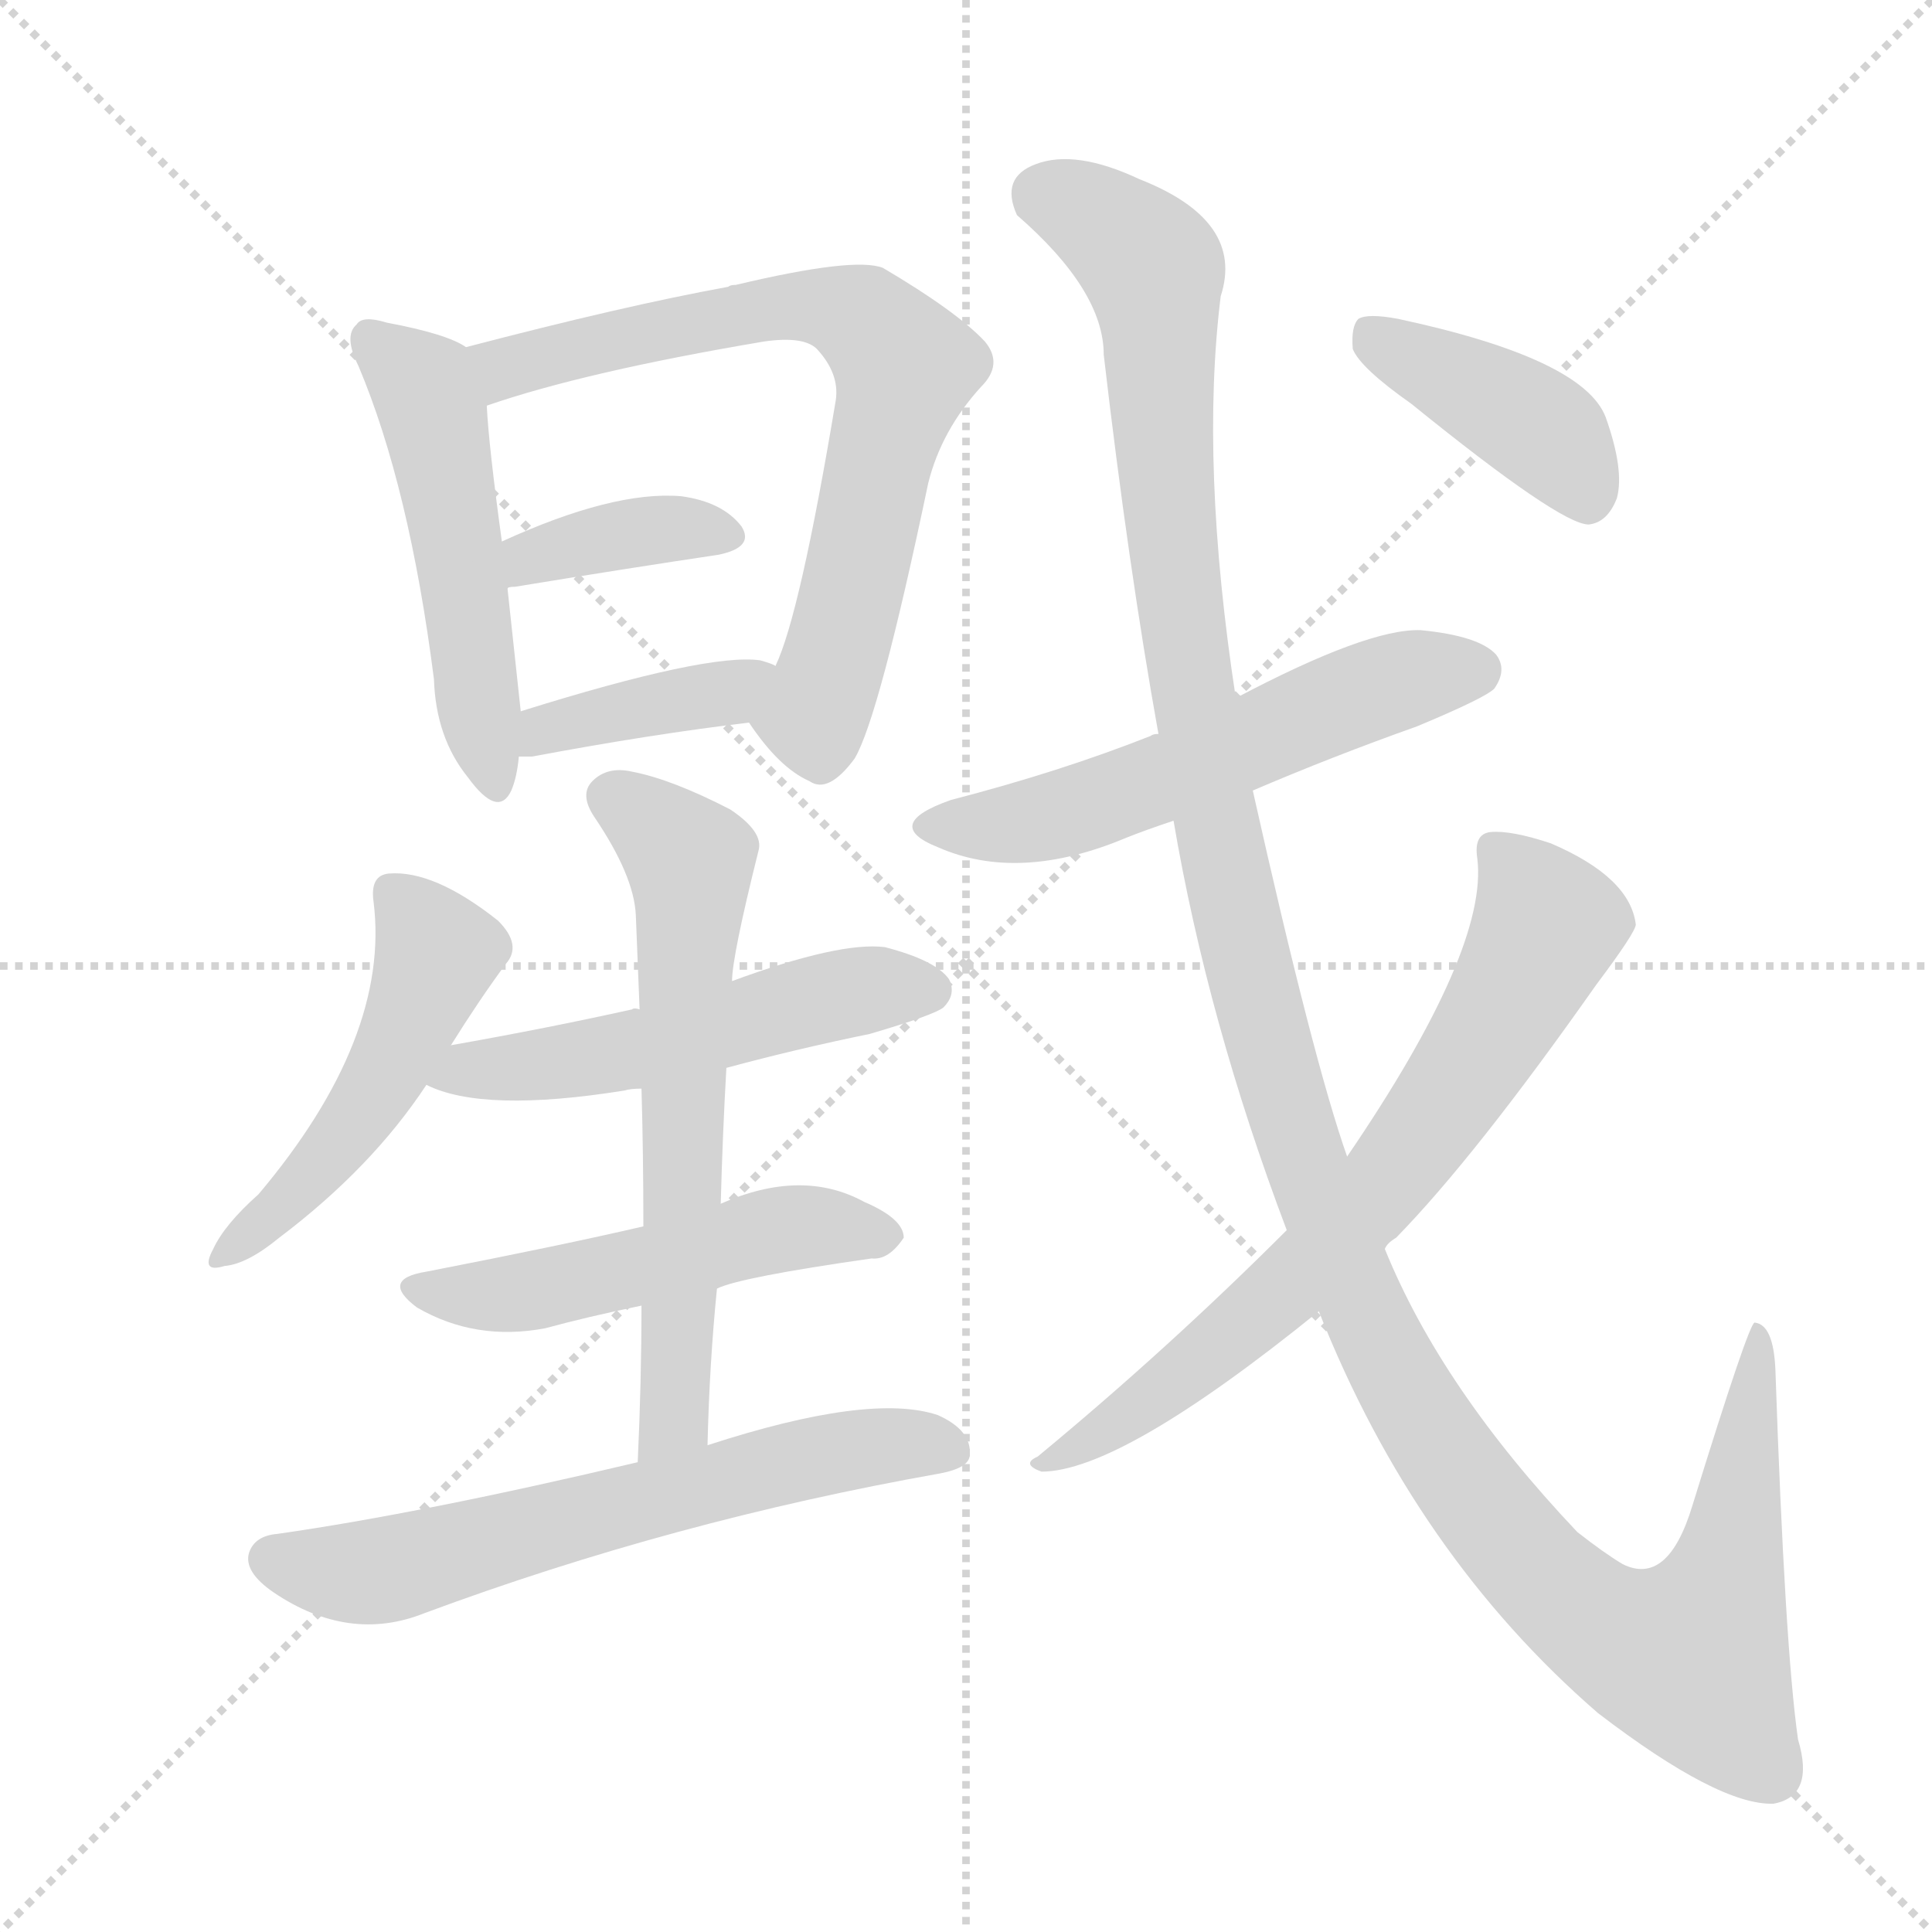<svg version="1.1" viewBox="0 0 1024 1024" xmlns="http://www.w3.org/2000/svg">
  <g stroke="lightgray" stroke-dasharray="1,1" stroke-width="1" transform="scale(4, 4)">
    <line x1="0" y1="0" x2="256" y2="256"></line>
    <line x1="256" y1="0" x2="0" y2="256"></line>
    <line x1="128" y1="0" x2="128" y2="256"></line>
    <line x1="0" y1="128" x2="256" y2="128"></line>
  </g>
  <g transform="scale(1, -1) translate(0, -900)">
    <style type="text/css">
      
        @keyframes keyframes0 {
          from {
            stroke: blue;
            stroke-dashoffset: 504;
            stroke-width: 128;
          }
          62% {
            animation-timing-function: step-end;
            stroke: blue;
            stroke-dashoffset: 0;
            stroke-width: 128;
          }
          to {
            stroke: black;
            stroke-width: 1024;
          }
        }
        #make-me-a-hanzi-animation-0 {
          animation: keyframes0 0.66s both;
          animation-delay: 0s;
          animation-timing-function: linear;
        }
      
        @keyframes keyframes1 {
          from {
            stroke: blue;
            stroke-dashoffset: 706;
            stroke-width: 128;
          }
          70% {
            animation-timing-function: step-end;
            stroke: blue;
            stroke-dashoffset: 0;
            stroke-width: 128;
          }
          to {
            stroke: black;
            stroke-width: 1024;
          }
        }
        #make-me-a-hanzi-animation-1 {
          animation: keyframes1 0.825s both;
          animation-delay: 0.66s;
          animation-timing-function: linear;
        }
      
        @keyframes keyframes2 {
          from {
            stroke: blue;
            stroke-dashoffset: 376;
            stroke-width: 128;
          }
          55% {
            animation-timing-function: step-end;
            stroke: blue;
            stroke-dashoffset: 0;
            stroke-width: 128;
          }
          to {
            stroke: black;
            stroke-width: 1024;
          }
        }
        #make-me-a-hanzi-animation-2 {
          animation: keyframes2 0.556s both;
          animation-delay: 1.485s;
          animation-timing-function: linear;
        }
      
        @keyframes keyframes3 {
          from {
            stroke: blue;
            stroke-dashoffset: 391;
            stroke-width: 128;
          }
          56% {
            animation-timing-function: step-end;
            stroke: blue;
            stroke-dashoffset: 0;
            stroke-width: 128;
          }
          to {
            stroke: black;
            stroke-width: 1024;
          }
        }
        #make-me-a-hanzi-animation-3 {
          animation: keyframes3 0.568s both;
          animation-delay: 2.041s;
          animation-timing-function: linear;
        }
      
        @keyframes keyframes4 {
          from {
            stroke: blue;
            stroke-dashoffset: 490;
            stroke-width: 128;
          }
          61% {
            animation-timing-function: step-end;
            stroke: blue;
            stroke-dashoffset: 0;
            stroke-width: 128;
          }
          to {
            stroke: black;
            stroke-width: 1024;
          }
        }
        #make-me-a-hanzi-animation-4 {
          animation: keyframes4 0.649s both;
          animation-delay: 2.609s;
          animation-timing-function: linear;
        }
      
        @keyframes keyframes5 {
          from {
            stroke: blue;
            stroke-dashoffset: 520;
            stroke-width: 128;
          }
          63% {
            animation-timing-function: step-end;
            stroke: blue;
            stroke-dashoffset: 0;
            stroke-width: 128;
          }
          to {
            stroke: black;
            stroke-width: 1024;
          }
        }
        #make-me-a-hanzi-animation-5 {
          animation: keyframes5 0.673s both;
          animation-delay: 3.258s;
          animation-timing-function: linear;
        }
      
        @keyframes keyframes6 {
          from {
            stroke: blue;
            stroke-dashoffset: 507;
            stroke-width: 128;
          }
          62% {
            animation-timing-function: step-end;
            stroke: blue;
            stroke-dashoffset: 0;
            stroke-width: 128;
          }
          to {
            stroke: black;
            stroke-width: 1024;
          }
        }
        #make-me-a-hanzi-animation-6 {
          animation: keyframes6 0.663s both;
          animation-delay: 3.931s;
          animation-timing-function: linear;
        }
      
        @keyframes keyframes7 {
          from {
            stroke: blue;
            stroke-dashoffset: 625;
            stroke-width: 128;
          }
          67% {
            animation-timing-function: step-end;
            stroke: blue;
            stroke-dashoffset: 0;
            stroke-width: 128;
          }
          to {
            stroke: black;
            stroke-width: 1024;
          }
        }
        #make-me-a-hanzi-animation-7 {
          animation: keyframes7 0.759s both;
          animation-delay: 4.593s;
          animation-timing-function: linear;
        }
      
        @keyframes keyframes8 {
          from {
            stroke: blue;
            stroke-dashoffset: 624;
            stroke-width: 128;
          }
          67% {
            animation-timing-function: step-end;
            stroke: blue;
            stroke-dashoffset: 0;
            stroke-width: 128;
          }
          to {
            stroke: black;
            stroke-width: 1024;
          }
        }
        #make-me-a-hanzi-animation-8 {
          animation: keyframes8 0.758s both;
          animation-delay: 5.352s;
          animation-timing-function: linear;
        }
      
        @keyframes keyframes9 {
          from {
            stroke: blue;
            stroke-dashoffset: 555;
            stroke-width: 128;
          }
          64% {
            animation-timing-function: step-end;
            stroke: blue;
            stroke-dashoffset: 0;
            stroke-width: 128;
          }
          to {
            stroke: black;
            stroke-width: 1024;
          }
        }
        #make-me-a-hanzi-animation-9 {
          animation: keyframes9 0.702s both;
          animation-delay: 6.11s;
          animation-timing-function: linear;
        }
      
        @keyframes keyframes10 {
          from {
            stroke: blue;
            stroke-dashoffset: 1333;
            stroke-width: 128;
          }
          81% {
            animation-timing-function: step-end;
            stroke: blue;
            stroke-dashoffset: 0;
            stroke-width: 128;
          }
          to {
            stroke: black;
            stroke-width: 1024;
          }
        }
        #make-me-a-hanzi-animation-10 {
          animation: keyframes10 1.335s both;
          animation-delay: 6.812s;
          animation-timing-function: linear;
        }
      
        @keyframes keyframes11 {
          from {
            stroke: blue;
            stroke-dashoffset: 697;
            stroke-width: 128;
          }
          69% {
            animation-timing-function: step-end;
            stroke: blue;
            stroke-dashoffset: 0;
            stroke-width: 128;
          }
          to {
            stroke: black;
            stroke-width: 1024;
          }
        }
        #make-me-a-hanzi-animation-11 {
          animation: keyframes11 0.817s both;
          animation-delay: 8.146s;
          animation-timing-function: linear;
        }
      
        @keyframes keyframes12 {
          from {
            stroke: blue;
            stroke-dashoffset: 408;
            stroke-width: 128;
          }
          57% {
            animation-timing-function: step-end;
            stroke: blue;
            stroke-dashoffset: 0;
            stroke-width: 128;
          }
          to {
            stroke: black;
            stroke-width: 1024;
          }
        }
        #make-me-a-hanzi-animation-12 {
          animation: keyframes12 0.582s both;
          animation-delay: 8.964s;
          animation-timing-function: linear;
        }
      
    </style>
    
      <path d="M 247 716 Q 237 723 205 729 Q 192 733 189 728 Q 182 722 190 706 Q 217 642 230 540 Q 231 509 248 488 Q 264 466 271 481 Q 274 488 275 499 L 276 523 Q 272 560 269 588 L 266 613 Q 259 664 258 685 C 256 711 256 711 247 716 Z" fill="lightgray"></path>
    
      <path d="M 397 517 Q 413 493 429 486 Q 439 479 453 498 Q 466 520 492 644 Q 499 672 520 695 Q 532 707 522 719 Q 507 735 468 758 Q 453 764 390 749 Q 387 749 386 748 Q 331 738 247 716 C 218 708 229 676 258 685 Q 310 703 405 719 Q 426 722 433 715 Q 445 702 443 688 Q 424 574 411 547 C 400 519 395 519 397 517 Z" fill="lightgray"></path>
    
      <path d="M 269 588 Q 269 589 273 589 Q 334 599 381 606 Q 400 610 393 621 Q 383 634 361 637 Q 325 640 266 613 C 239 601 240 581 269 588 Z" fill="lightgray"></path>
    
      <path d="M 275 499 Q 278 499 282 499 Q 346 511 397 517 C 427 521 439 535 411 547 Q 410 548 403 550 Q 375 554 276 523 C 247 514 245 499 275 499 Z" fill="lightgray"></path>
    
      <path d="M 239 346 Q 254 370 268 389 Q 277 399 264 412 Q 230 439 206 437 Q 196 436 198 422 Q 207 350 137 267 Q 119 251 113 238 Q 106 225 119 229 Q 131 230 148 244 Q 197 281 226 325 L 239 346 Z" fill="lightgray"></path>
    
      <path d="M 385 334 Q 422 344 461 352 Q 495 362 500 366 Q 507 373 503 381 Q 496 391 469 398 Q 445 401 388 380 C 360 370 350 366 339 365 Q 336 366 335 365 Q 290 355 239 346 C 209 341 198 336 226 325 Q 256 310 331 322 Q 334 323 340 323 L 385 334 Z" fill="lightgray"></path>
    
      <path d="M 380 217 Q 392 223 462 233 Q 471 232 479 244 Q 479 254 458 263 Q 425 281 382 262 L 341 250 Q 298 240 226 226 Q 201 222 221 207 Q 252 189 289 196 Q 311 202 340 208 L 380 217 Z" fill="lightgray"></path>
    
      <path d="M 375 134 Q 376 177 380 217 L 382 262 Q 383 299 385 334 L 388 380 Q 388 393 402 449 Q 405 459 387 471 Q 356 487 335 491 Q 322 494 314 486 Q 307 479 315 467 Q 336 436 337 415 Q 338 391 339 365 L 340 323 Q 341 289 341 250 L 340 208 Q 340 168 338 125 C 337 95 374 104 375 134 Z" fill="lightgray"></path>
    
      <path d="M 338 125 Q 224 98 147 87 Q 135 86 132 77 Q 129 67 145 56 Q 185 29 225 45 Q 357 94 498 119 Q 514 122 514 129 Q 515 142 497 150 Q 461 162 375 134 L 338 125 Z" fill="lightgray"></path>
    
      <path d="M 664 481 Q 706 499 751 515 Q 787 530 792 535 Q 799 545 793 553 Q 784 563 753 566 Q 725 567 655 530 L 614 511 Q 611 511 610 510 Q 562 491 504 476 Q 467 463 497 451 Q 540 432 597 456 Q 607 460 622 465 L 664 481 Z" fill="lightgray"></path>
    
      <path d="M 699 205 Q 750 76 847 -8 Q 911 -57 940 -56 Q 962 -52 953 -22 Q 946 27 941 174 Q 940 198 930 199 Q 927 199 897 102 Q 884 59 860 71 Q 850 77 836 88 Q 764 164 734 238 L 714 287 Q 696 338 664 481 L 655 530 Q 636 654 647 743 Q 660 783 604 805 Q 570 821 549 813 Q 530 806 539 786 Q 585 746 585 712 Q 598 600 614 511 L 622 465 Q 640 359 682 248 L 699 205 Z" fill="lightgray"></path>
    
      <path d="M 682 248 Q 619 185 550 128 Q 541 124 552 120 Q 594 120 699 205 L 734 238 Q 735 241 740 244 Q 782 287 846 378 Q 867 406 867 410 Q 864 435 822 453 Q 801 460 790 459 Q 781 458 783 445 Q 789 397 714 287 L 682 248 Z" fill="lightgray"></path>
    
      <path d="M 748 686 Q 827 622 842 622 Q 852 623 857 636 Q 861 651 851 679 Q 839 710 741 731 Q 725 734 720 731 Q 716 727 717 715 Q 721 705 748 686 Z" fill="lightgray"></path>
    
    
      <clipPath id="make-me-a-hanzi-clip-0">
        <path d="M 247 716 Q 237 723 205 729 Q 192 733 189 728 Q 182 722 190 706 Q 217 642 230 540 Q 231 509 248 488 Q 264 466 271 481 Q 274 488 275 499 L 276 523 Q 272 560 269 588 L 266 613 Q 259 664 258 685 C 256 711 256 711 247 716 Z"></path>
      </clipPath>
      <path clip-path="url(#make-me-a-hanzi-clip-0)" d="M 196 720 L 224 696 L 230 678 L 260 488" fill="none" id="make-me-a-hanzi-animation-0" stroke-dasharray="376 752" stroke-linecap="round"></path>
    
      <clipPath id="make-me-a-hanzi-clip-1">
        <path d="M 397 517 Q 413 493 429 486 Q 439 479 453 498 Q 466 520 492 644 Q 499 672 520 695 Q 532 707 522 719 Q 507 735 468 758 Q 453 764 390 749 Q 387 749 386 748 Q 331 738 247 716 C 218 708 229 676 258 685 Q 310 703 405 719 Q 426 722 433 715 Q 445 702 443 688 Q 424 574 411 547 C 400 519 395 519 397 517 Z"></path>
      </clipPath>
      <path clip-path="url(#make-me-a-hanzi-clip-1)" d="M 257 714 L 270 705 L 426 739 L 454 732 L 471 718 L 478 699 L 450 576 L 433 525 L 411 517" fill="none" id="make-me-a-hanzi-animation-1" stroke-dasharray="578 1156" stroke-linecap="round"></path>
    
      <clipPath id="make-me-a-hanzi-clip-2">
        <path d="M 269 588 Q 269 589 273 589 Q 334 599 381 606 Q 400 610 393 621 Q 383 634 361 637 Q 325 640 266 613 C 239 601 240 581 269 588 Z"></path>
      </clipPath>
      <path clip-path="url(#make-me-a-hanzi-clip-2)" d="M 270 594 L 282 605 L 323 616 L 384 616" fill="none" id="make-me-a-hanzi-animation-2" stroke-dasharray="248 496" stroke-linecap="round"></path>
    
      <clipPath id="make-me-a-hanzi-clip-3">
        <path d="M 275 499 Q 278 499 282 499 Q 346 511 397 517 C 427 521 439 535 411 547 Q 410 548 403 550 Q 375 554 276 523 C 247 514 245 499 275 499 Z"></path>
      </clipPath>
      <path clip-path="url(#make-me-a-hanzi-clip-3)" d="M 279 505 L 290 516 L 384 533 L 405 544" fill="none" id="make-me-a-hanzi-animation-3" stroke-dasharray="263 526" stroke-linecap="round"></path>
    
      <clipPath id="make-me-a-hanzi-clip-4">
        <path d="M 239 346 Q 254 370 268 389 Q 277 399 264 412 Q 230 439 206 437 Q 196 436 198 422 Q 207 350 137 267 Q 119 251 113 238 Q 106 225 119 229 Q 131 230 148 244 Q 197 281 226 325 L 239 346 Z"></path>
      </clipPath>
      <path clip-path="url(#make-me-a-hanzi-clip-4)" d="M 208 427 L 231 392 L 221 366 L 176 289 L 122 237" fill="none" id="make-me-a-hanzi-animation-4" stroke-dasharray="362 724" stroke-linecap="round"></path>
    
      <clipPath id="make-me-a-hanzi-clip-5">
        <path d="M 385 334 Q 422 344 461 352 Q 495 362 500 366 Q 507 373 503 381 Q 496 391 469 398 Q 445 401 388 380 C 360 370 350 366 339 365 Q 336 366 335 365 Q 290 355 239 346 C 209 341 198 336 226 325 Q 256 310 331 322 Q 334 323 340 323 L 385 334 Z"></path>
      </clipPath>
      <path clip-path="url(#make-me-a-hanzi-clip-5)" d="M 233 328 L 343 344 L 457 375 L 492 375" fill="none" id="make-me-a-hanzi-animation-5" stroke-dasharray="392 784" stroke-linecap="round"></path>
    
      <clipPath id="make-me-a-hanzi-clip-6">
        <path d="M 380 217 Q 392 223 462 233 Q 471 232 479 244 Q 479 254 458 263 Q 425 281 382 262 L 341 250 Q 298 240 226 226 Q 201 222 221 207 Q 252 189 289 196 Q 311 202 340 208 L 380 217 Z"></path>
      </clipPath>
      <path clip-path="url(#make-me-a-hanzi-clip-6)" d="M 222 217 L 279 215 L 423 250 L 469 245" fill="none" id="make-me-a-hanzi-animation-6" stroke-dasharray="379 758" stroke-linecap="round"></path>
    
      <clipPath id="make-me-a-hanzi-clip-7">
        <path d="M 375 134 Q 376 177 380 217 L 382 262 Q 383 299 385 334 L 388 380 Q 388 393 402 449 Q 405 459 387 471 Q 356 487 335 491 Q 322 494 314 486 Q 307 479 315 467 Q 336 436 337 415 Q 338 391 339 365 L 340 323 Q 341 289 341 250 L 340 208 Q 340 168 338 125 C 337 95 374 104 375 134 Z"></path>
      </clipPath>
      <path clip-path="url(#make-me-a-hanzi-clip-7)" d="M 325 477 L 366 443 L 358 156 L 343 132" fill="none" id="make-me-a-hanzi-animation-7" stroke-dasharray="497 994" stroke-linecap="round"></path>
    
      <clipPath id="make-me-a-hanzi-clip-8">
        <path d="M 338 125 Q 224 98 147 87 Q 135 86 132 77 Q 129 67 145 56 Q 185 29 225 45 Q 357 94 498 119 Q 514 122 514 129 Q 515 142 497 150 Q 461 162 375 134 L 338 125 Z"></path>
      </clipPath>
      <path clip-path="url(#make-me-a-hanzi-clip-8)" d="M 144 74 L 201 67 L 428 128 L 480 135 L 503 132" fill="none" id="make-me-a-hanzi-animation-8" stroke-dasharray="496 992" stroke-linecap="round"></path>
    
      <clipPath id="make-me-a-hanzi-clip-9">
        <path d="M 664 481 Q 706 499 751 515 Q 787 530 792 535 Q 799 545 793 553 Q 784 563 753 566 Q 725 567 655 530 L 614 511 Q 611 511 610 510 Q 562 491 504 476 Q 467 463 497 451 Q 540 432 597 456 Q 607 460 622 465 L 664 481 Z"></path>
      </clipPath>
      <path clip-path="url(#make-me-a-hanzi-clip-9)" d="M 497 464 L 555 466 L 709 528 L 782 545" fill="none" id="make-me-a-hanzi-animation-9" stroke-dasharray="427 854" stroke-linecap="round"></path>
    
      <clipPath id="make-me-a-hanzi-clip-10">
        <path d="M 699 205 Q 750 76 847 -8 Q 911 -57 940 -56 Q 962 -52 953 -22 Q 946 27 941 174 Q 940 198 930 199 Q 927 199 897 102 Q 884 59 860 71 Q 850 77 836 88 Q 764 164 734 238 L 714 287 Q 696 338 664 481 L 655 530 Q 636 654 647 743 Q 660 783 604 805 Q 570 821 549 813 Q 530 806 539 786 Q 585 746 585 712 Q 598 600 614 511 L 622 465 Q 640 359 682 248 L 699 205 Z"></path>
      </clipPath>
      <path clip-path="url(#make-me-a-hanzi-clip-10)" d="M 553 796 L 585 782 L 611 757 L 623 594 L 642 476 L 675 335 L 717 220 L 751 152 L 793 92 L 832 50 L 868 27 L 897 23 L 910 49 L 933 195" fill="none" id="make-me-a-hanzi-animation-10" stroke-dasharray="1205 2410" stroke-linecap="round"></path>
    
      <clipPath id="make-me-a-hanzi-clip-11">
        <path d="M 682 248 Q 619 185 550 128 Q 541 124 552 120 Q 594 120 699 205 L 734 238 Q 735 241 740 244 Q 782 287 846 378 Q 867 406 867 410 Q 864 435 822 453 Q 801 460 790 459 Q 781 458 783 445 Q 789 397 714 287 L 682 248 Z"></path>
      </clipPath>
      <path clip-path="url(#make-me-a-hanzi-clip-11)" d="M 794 448 L 820 409 L 766 316 L 727 264 L 678 213 L 616 162 L 556 125" fill="none" id="make-me-a-hanzi-animation-11" stroke-dasharray="569 1138" stroke-linecap="round"></path>
    
      <clipPath id="make-me-a-hanzi-clip-12">
        <path d="M 748 686 Q 827 622 842 622 Q 852 623 857 636 Q 861 651 851 679 Q 839 710 741 731 Q 725 734 720 731 Q 716 727 717 715 Q 721 705 748 686 Z"></path>
      </clipPath>
      <path clip-path="url(#make-me-a-hanzi-clip-12)" d="M 725 725 L 817 672 L 842 634" fill="none" id="make-me-a-hanzi-animation-12" stroke-dasharray="280 560" stroke-linecap="round"></path>
    
  </g>
</svg>
